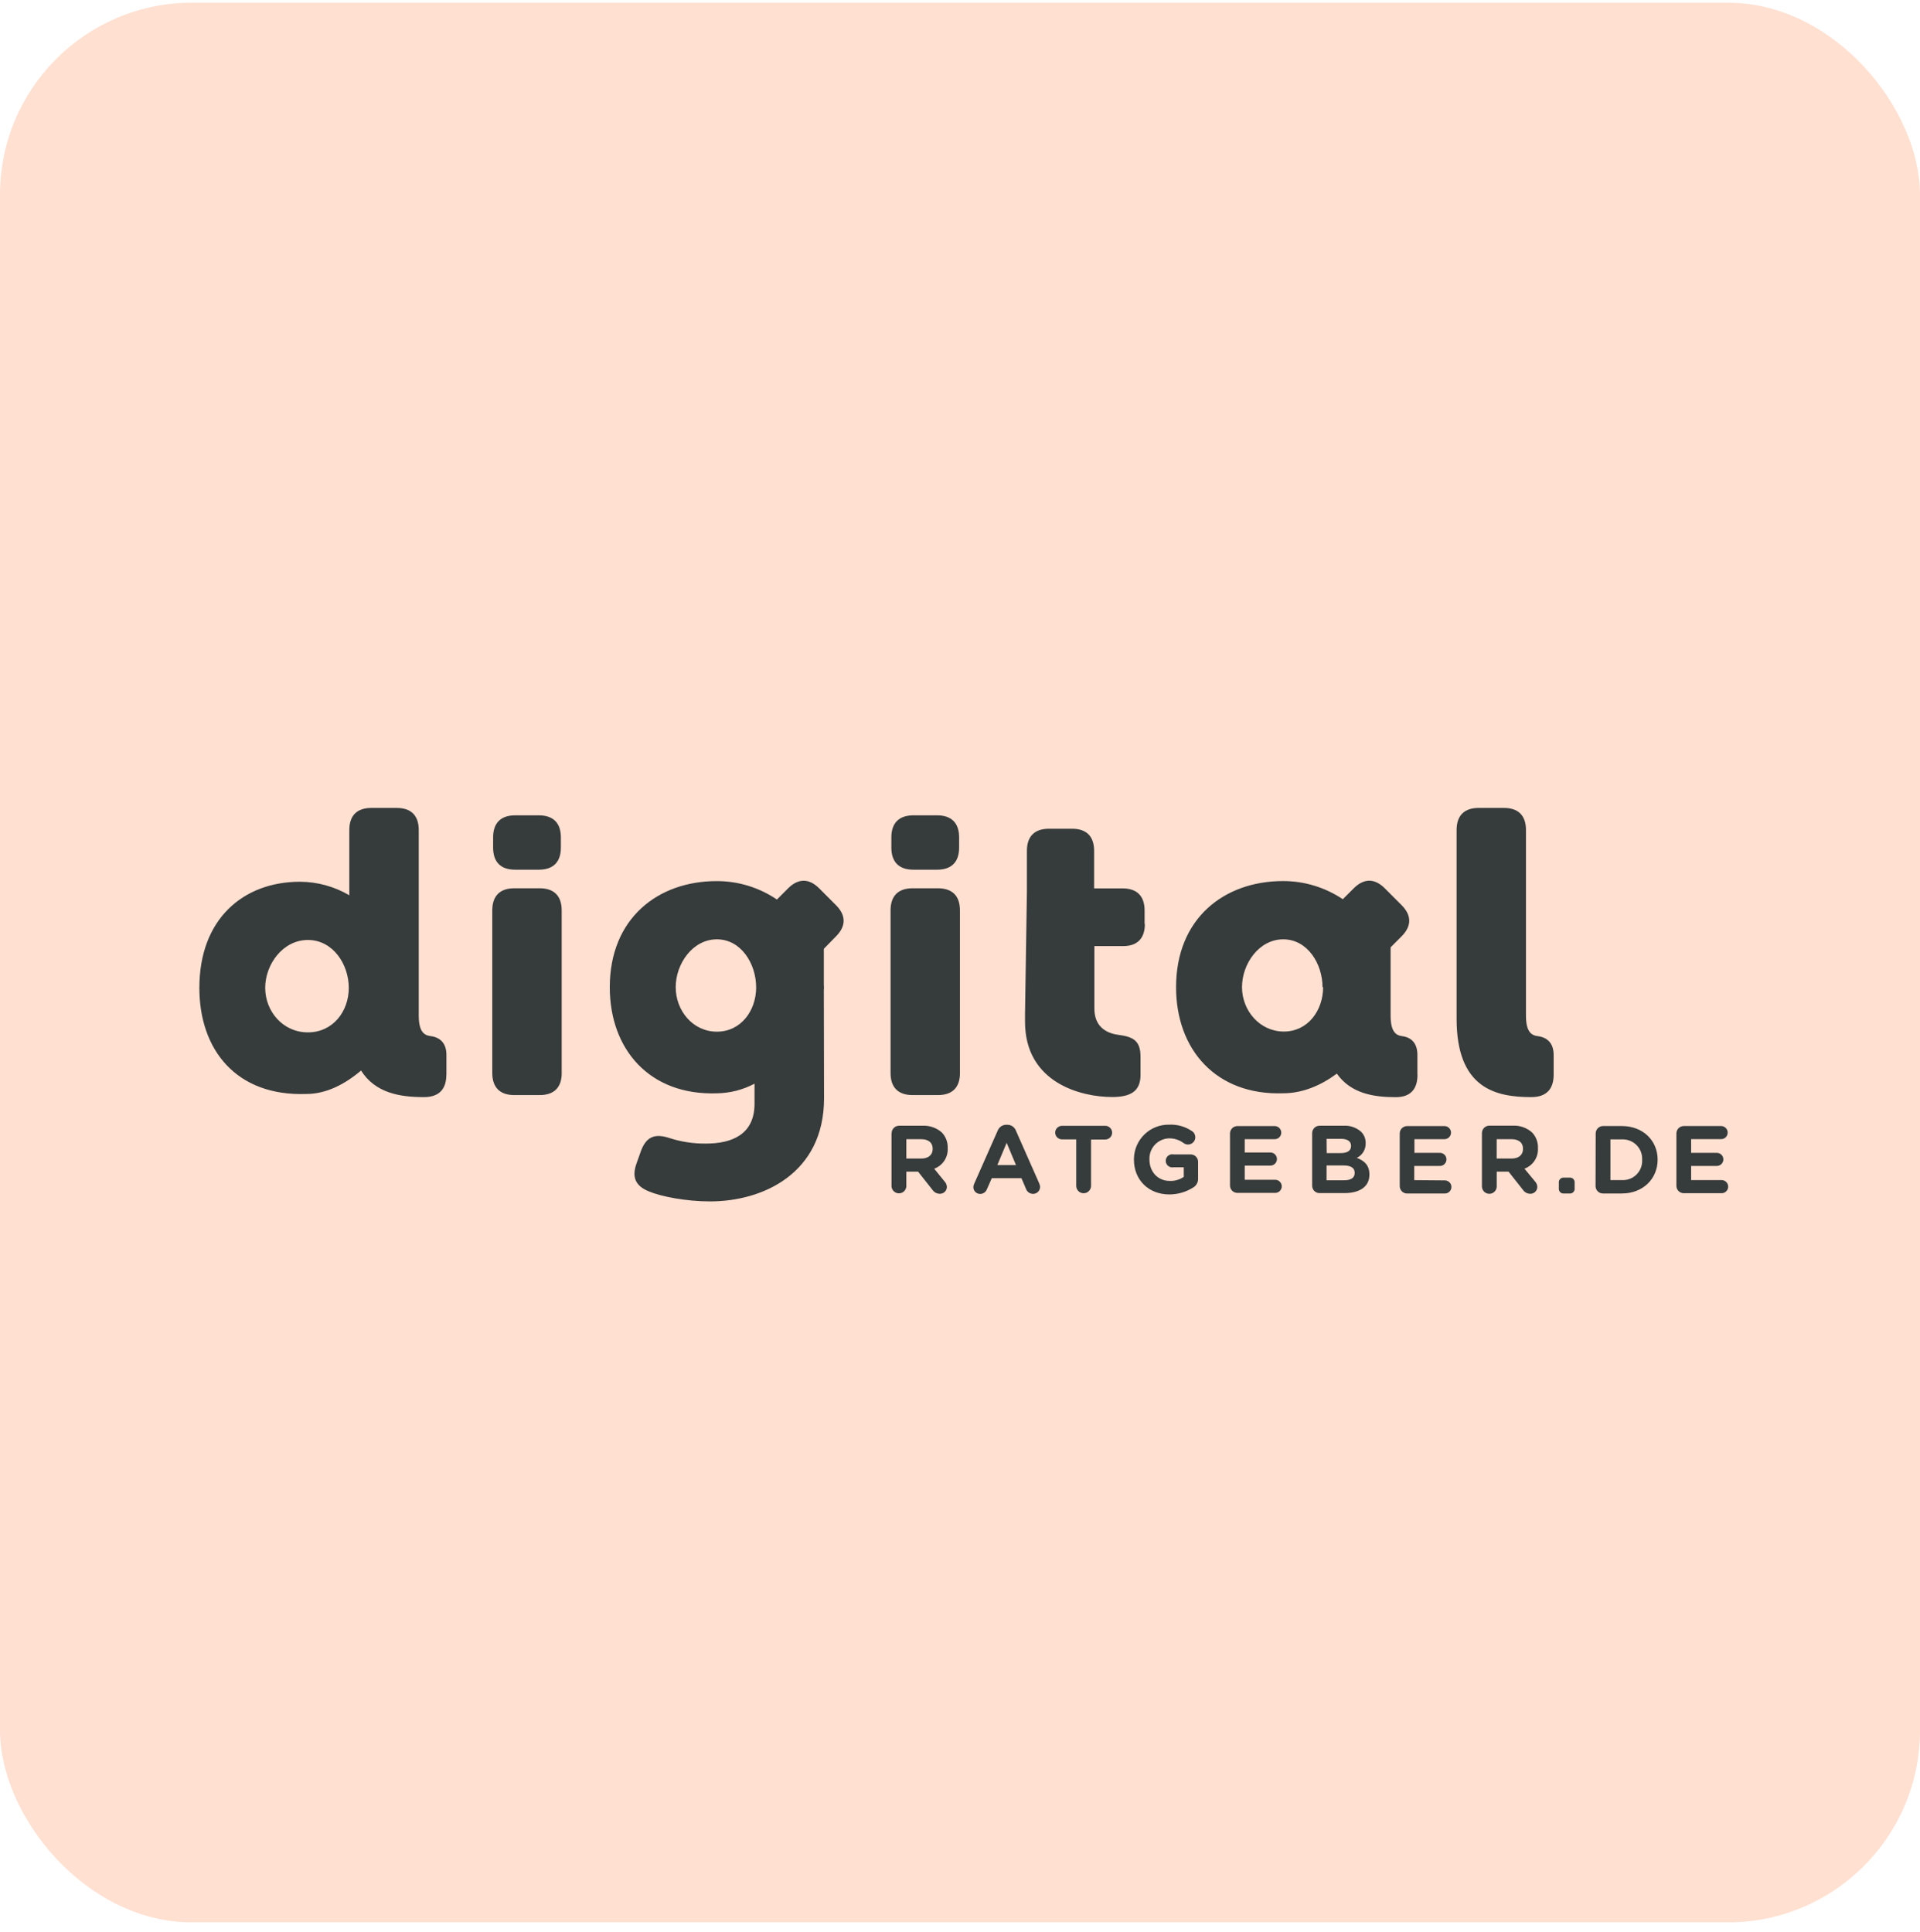 <svg width="160" height="161" viewBox="0 0 160 161" fill="none" xmlns="http://www.w3.org/2000/svg">
<g clip-path="url(#clip0_3159_467)">
<rect y="0.223" width="160" height="160" rx="16" fill="#FFE0D1"/>
<path d="M124.724 94.946H125.947C126.551 94.946 126.918 95.219 126.918 95.749V95.765C126.918 96.238 126.575 96.56 125.973 96.56H124.721L124.724 94.946ZM123.494 94.449V98.881C123.494 99.045 123.559 99.202 123.674 99.318C123.79 99.433 123.947 99.498 124.11 99.498C124.274 99.498 124.43 99.433 124.546 99.318C124.662 99.202 124.726 99.045 124.726 98.881V97.65H125.713L126.916 99.174C126.983 99.273 127.073 99.354 127.179 99.41C127.285 99.467 127.404 99.496 127.524 99.496C127.599 99.497 127.675 99.484 127.745 99.456C127.815 99.428 127.879 99.387 127.934 99.335C127.988 99.282 128.032 99.219 128.062 99.15C128.092 99.081 128.108 99.006 128.11 98.93C128.104 98.754 128.034 98.585 127.911 98.458L127.038 97.404C127.385 97.278 127.681 97.043 127.884 96.734C128.086 96.426 128.184 96.06 128.162 95.692V95.675C128.171 95.44 128.133 95.205 128.05 94.985C127.968 94.764 127.841 94.563 127.679 94.392C127.458 94.193 127.199 94.04 126.918 93.942C126.638 93.844 126.34 93.803 126.043 93.821H124.097C123.936 93.824 123.784 93.89 123.671 94.004C123.558 94.118 123.495 94.272 123.494 94.433V94.449ZM110.548 94.919H111.77C112.291 94.919 112.588 95.129 112.588 95.498V95.514C112.588 95.932 112.244 96.107 111.699 96.107H110.559L110.548 94.919ZM110.548 97.136H111.977C112.609 97.136 112.891 97.368 112.891 97.745V97.762C112.891 98.179 112.56 98.371 112.015 98.371H110.548V97.136ZM109.346 94.455V98.824C109.345 98.905 109.361 98.985 109.392 99.059C109.422 99.134 109.467 99.202 109.524 99.259C109.581 99.317 109.648 99.362 109.722 99.393C109.797 99.424 109.876 99.441 109.957 99.441H112.015C113.283 99.441 114.117 98.928 114.117 97.901V97.885C114.117 97.131 113.716 96.751 113.067 96.503C113.294 96.394 113.484 96.221 113.615 96.006C113.746 95.79 113.811 95.542 113.804 95.29V95.274C113.809 95.097 113.777 94.921 113.711 94.757C113.645 94.593 113.545 94.445 113.42 94.321C113.219 94.146 112.987 94.012 112.735 93.927C112.483 93.842 112.217 93.808 111.952 93.826H109.965C109.884 93.826 109.804 93.841 109.729 93.871C109.655 93.901 109.587 93.946 109.529 94.003C109.472 94.059 109.426 94.126 109.395 94.201C109.363 94.275 109.347 94.355 109.346 94.436V94.455ZM102.5 94.436V98.805C102.499 98.885 102.515 98.966 102.545 99.04C102.576 99.115 102.621 99.183 102.677 99.24C102.734 99.297 102.801 99.343 102.875 99.374C102.95 99.405 103.03 99.422 103.11 99.422H106.268C106.413 99.422 106.551 99.364 106.653 99.262C106.755 99.16 106.813 99.021 106.813 98.876C106.813 98.731 106.755 98.592 106.653 98.49C106.551 98.387 106.413 98.33 106.268 98.33H103.726V97.147H105.867C106.012 97.147 106.15 97.09 106.253 96.987C106.355 96.885 106.412 96.746 106.412 96.601C106.412 96.456 106.355 96.317 106.253 96.215C106.15 96.112 106.012 96.055 105.867 96.055H103.726V94.946H106.227C106.371 94.946 106.51 94.889 106.612 94.786C106.714 94.684 106.772 94.545 106.772 94.4C106.772 94.255 106.714 94.116 106.612 94.014C106.51 93.911 106.371 93.854 106.227 93.854H103.118C103.038 93.853 102.958 93.868 102.883 93.898C102.808 93.929 102.741 93.973 102.683 94.03C102.626 94.087 102.58 94.154 102.549 94.228C102.517 94.302 102.5 94.382 102.5 94.463V94.436ZM87.931 94.389C87.931 94.464 87.945 94.539 87.974 94.608C88.002 94.678 88.043 94.741 88.096 94.794C88.149 94.848 88.211 94.89 88.28 94.919C88.349 94.948 88.424 94.963 88.499 94.963H89.685V98.873C89.696 99.03 89.765 99.177 89.879 99.285C89.994 99.392 90.145 99.452 90.302 99.452C90.459 99.452 90.611 99.392 90.725 99.285C90.84 99.177 90.909 99.03 90.92 98.873V94.974H92.106C92.257 94.974 92.402 94.913 92.509 94.806C92.616 94.699 92.676 94.554 92.676 94.403C92.676 94.251 92.616 94.106 92.509 93.999C92.402 93.892 92.257 93.832 92.106 93.832H88.504C88.353 93.832 88.209 93.892 88.102 93.998C87.994 94.104 87.933 94.249 87.931 94.4V94.389ZM75.528 94.946H76.755C77.355 94.946 77.724 95.219 77.724 95.749V95.765C77.724 96.238 77.38 96.56 76.781 96.56H75.528V94.946ZM74.293 94.449V98.881C74.304 99.038 74.374 99.185 74.489 99.293C74.603 99.4 74.754 99.46 74.911 99.46C75.068 99.46 75.22 99.4 75.334 99.293C75.449 99.185 75.518 99.038 75.528 98.881V97.65H76.507L77.71 99.174C77.778 99.273 77.869 99.355 77.975 99.411C78.081 99.467 78.2 99.496 78.321 99.496C78.397 99.497 78.471 99.484 78.541 99.456C78.612 99.428 78.676 99.387 78.731 99.335C78.785 99.282 78.829 99.219 78.859 99.15C78.889 99.081 78.906 99.006 78.907 98.93C78.899 98.754 78.828 98.586 78.705 98.458L77.852 97.407C78.198 97.28 78.494 97.046 78.697 96.737C78.899 96.428 78.996 96.063 78.975 95.694V95.678C78.984 95.443 78.946 95.208 78.864 94.988C78.781 94.768 78.656 94.566 78.495 94.395C78.05 93.997 77.466 93.793 76.87 93.826H74.921C74.84 93.826 74.76 93.842 74.686 93.872C74.611 93.903 74.543 93.948 74.486 94.005C74.429 94.061 74.383 94.129 74.352 94.203C74.321 94.278 74.305 94.358 74.305 94.438L74.293 94.449ZM29.066 82.332C29.066 84.29 27.749 86.044 25.66 86.044C23.572 86.044 22.1 84.29 22.1 82.332C22.1 80.374 23.572 78.343 25.66 78.343C27.749 78.343 29.066 80.374 29.066 82.332ZM37.202 89.564V87.925C37.202 86.92 36.657 86.451 35.866 86.352C35.321 86.284 34.895 85.951 34.895 84.643V69.178C34.895 67.974 34.26 67.338 33.057 67.338H30.947C29.745 67.338 29.11 67.974 29.11 69.178V74.618C27.863 73.885 26.446 73.496 25.001 73.49C20.265 73.49 16.614 76.601 16.614 82.332C16.614 87.521 19.708 91.382 25.527 91.178C27.193 91.178 28.755 90.358 30.088 89.225C31.277 91.115 33.36 91.44 35.326 91.44C36.662 91.44 37.196 90.703 37.196 89.564H37.202ZM46.739 70.634V69.795C46.739 68.591 46.104 67.955 44.901 67.955H42.93C41.725 67.957 41.093 68.594 41.093 69.795V70.642C41.093 71.849 41.725 72.485 42.93 72.485H44.901C46.104 72.485 46.739 71.849 46.739 70.642V70.634ZM46.807 89.438V75.874C46.807 74.67 46.172 74.034 44.967 74.034H42.862C41.66 74.034 41.024 74.67 41.024 75.874V89.43C41.024 90.637 41.66 91.27 42.862 91.27H44.97C46.175 91.27 46.81 90.637 46.81 89.43L46.807 89.438ZM63.014 82.278C63.014 84.236 61.746 85.986 59.742 85.986C57.738 85.986 56.309 84.236 56.309 82.278C56.309 80.32 57.727 78.288 59.74 78.288C61.752 78.288 63.011 80.32 63.011 82.281L63.014 82.278ZM69.664 78.045C70.515 77.19 70.515 76.292 69.664 75.44L68.27 74.044C67.42 73.192 66.52 73.192 65.67 74.044L64.743 74.973C63.263 73.968 61.516 73.433 59.728 73.436C54.821 73.436 50.815 76.546 50.815 82.281C50.815 87.469 54.136 91.309 59.728 91.123C60.827 91.109 61.906 90.834 62.877 90.32V91.997C62.877 94.542 61.007 95.312 58.834 95.312C57.79 95.326 56.751 95.167 55.759 94.842C54.524 94.441 53.85 94.777 53.419 95.913L53.062 96.918C52.628 98.089 52.928 98.829 54.066 99.294C55.102 99.731 57.173 100.132 59.18 100.132C63.543 100.132 68.671 97.822 68.671 91.53L68.653 82.562C68.653 82.464 68.666 82.368 68.666 82.289C68.668 82.198 68.663 82.106 68.653 82.016V79.08L69.664 78.045ZM79.927 70.642V69.795C79.927 68.591 79.291 67.955 78.089 67.955H76.118C74.915 67.955 74.28 68.591 74.28 69.795V70.642C74.28 71.849 74.915 72.485 76.118 72.485H78.089C79.291 72.485 79.927 71.849 79.927 70.642ZM79.995 89.438V75.874C79.995 74.67 79.359 74.034 78.157 74.034H76.052C74.85 74.034 74.214 74.67 74.214 75.874V89.43C74.214 90.637 74.85 91.27 76.052 91.27H78.16C79.362 91.27 79.998 90.637 79.998 89.43L79.995 89.438ZM84.665 97.103H83.111L83.888 95.249L84.665 97.103ZM86.615 98.66L84.66 94.236C84.606 94.093 84.51 93.97 84.386 93.882C84.26 93.794 84.112 93.746 83.959 93.745H83.883C83.723 93.739 83.567 93.782 83.433 93.87C83.301 93.958 83.199 94.085 83.141 94.233L81.184 98.657C81.142 98.743 81.118 98.836 81.113 98.93C81.109 99.079 81.165 99.223 81.267 99.332C81.369 99.44 81.509 99.504 81.658 99.509H81.672C81.794 99.511 81.914 99.475 82.015 99.406C82.117 99.337 82.195 99.239 82.239 99.124L82.65 98.196H85.12L85.497 99.078C85.539 99.202 85.619 99.31 85.725 99.387C85.832 99.463 85.96 99.504 86.091 99.504C86.246 99.504 86.394 99.442 86.504 99.333C86.614 99.223 86.675 99.075 86.675 98.919C86.672 98.833 86.65 98.748 86.612 98.671L86.615 98.66ZM95.383 77.021V75.885C95.383 74.681 94.748 74.044 93.546 74.044H91.176V70.915C91.176 69.708 90.543 69.072 89.338 69.072H87.414C86.211 69.072 85.576 69.708 85.576 70.915V74.326L85.418 84.542V85.151C85.418 90.274 90.129 91.432 92.67 91.432C94.208 91.432 95.043 90.962 95.043 89.591V88.092C95.043 86.819 94.54 86.418 93.205 86.251C92.169 86.118 91.198 85.547 91.198 84.067V78.853H93.6C94.77 78.853 95.405 78.217 95.405 77.013L95.383 77.021ZM99.345 94.283C98.785 93.898 98.115 93.706 97.436 93.737C96.673 93.72 95.934 94.008 95.383 94.537C94.831 95.066 94.512 95.793 94.495 96.557V96.658C94.495 98.321 95.697 99.55 97.444 99.55C98.139 99.549 98.82 99.355 99.411 98.988C99.549 98.911 99.663 98.796 99.739 98.657C99.816 98.518 99.851 98.36 99.841 98.201V96.836C99.842 96.755 99.827 96.676 99.797 96.601C99.767 96.527 99.722 96.459 99.666 96.402C99.61 96.344 99.543 96.299 99.469 96.267C99.395 96.236 99.316 96.219 99.236 96.219H97.815C97.745 96.202 97.671 96.2 97.6 96.212C97.528 96.224 97.46 96.25 97.399 96.289C97.338 96.328 97.284 96.378 97.243 96.438C97.201 96.497 97.173 96.565 97.157 96.636C97.142 96.707 97.141 96.78 97.154 96.851C97.168 96.923 97.195 96.991 97.235 97.051C97.275 97.112 97.327 97.164 97.387 97.204C97.448 97.245 97.515 97.273 97.586 97.287C97.662 97.303 97.74 97.303 97.815 97.287H98.647V98.089C98.305 98.321 97.898 98.439 97.486 98.425C96.49 98.425 95.787 97.671 95.787 96.642V96.626C95.77 96.18 95.93 95.746 96.232 95.418C96.534 95.091 96.954 94.896 97.398 94.878C97.838 94.865 98.271 95.001 98.626 95.263C98.715 95.333 98.824 95.376 98.937 95.388C99.05 95.399 99.165 95.379 99.267 95.328C99.37 95.278 99.456 95.2 99.517 95.103C99.578 95.006 99.609 94.894 99.609 94.78C99.609 94.682 99.585 94.587 99.54 94.5C99.496 94.414 99.432 94.339 99.353 94.283H99.345ZM110.259 82.267C110.259 84.225 108.989 85.975 106.987 85.975C104.986 85.975 103.5 84.236 103.5 82.278C103.5 80.32 104.923 78.288 106.938 78.288C108.953 78.288 110.21 80.32 110.21 82.281L110.259 82.267ZM118.117 89.566V87.928C118.117 86.923 117.599 86.453 116.822 86.355C116.304 86.287 115.884 85.954 115.884 84.645V78.957L116.797 78.042C117.648 77.188 117.648 76.289 116.797 75.437L115.404 74.042C114.554 73.19 113.657 73.19 112.806 74.042L111.901 74.946C110.428 73.957 108.695 73.43 106.922 73.433C102.014 73.433 98.006 76.543 98.006 82.278C98.006 87.466 101.327 91.306 106.922 91.12C108.558 91.12 110.088 90.46 111.404 89.482C112.574 91.15 114.491 91.445 116.312 91.445C117.607 91.445 118.125 90.708 118.125 89.569L118.117 89.566ZM117.853 98.36V97.177H119.993C120.138 97.177 120.277 97.12 120.379 97.017C120.481 96.915 120.538 96.776 120.538 96.631C120.538 96.486 120.481 96.347 120.379 96.245C120.277 96.142 120.138 96.085 119.993 96.085H117.869V94.946H120.372C120.516 94.946 120.655 94.889 120.757 94.786C120.86 94.684 120.917 94.545 120.917 94.4C120.917 94.255 120.86 94.116 120.757 94.014C120.655 93.911 120.516 93.854 120.372 93.854H117.261C117.181 93.853 117.1 93.869 117.026 93.9C116.952 93.93 116.884 93.975 116.827 94.032C116.769 94.089 116.724 94.156 116.692 94.231C116.662 94.305 116.645 94.385 116.645 94.466V98.857C116.645 98.937 116.66 99.017 116.691 99.092C116.721 99.167 116.766 99.235 116.822 99.292C116.879 99.349 116.947 99.395 117.021 99.426C117.095 99.457 117.175 99.474 117.255 99.474H120.405C120.55 99.474 120.688 99.416 120.791 99.314C120.893 99.212 120.95 99.073 120.95 98.928C120.95 98.783 120.893 98.644 120.791 98.541C120.688 98.439 120.55 98.382 120.405 98.382L117.853 98.36ZM129.471 89.569V87.931C129.471 86.926 128.925 86.456 128.135 86.358C127.589 86.29 127.164 85.956 127.164 84.648V69.178C127.164 67.974 126.529 67.338 125.326 67.338H123.221C122.019 67.338 121.384 67.974 121.384 69.178V84.913C121.384 90.703 124.625 91.44 127.6 91.44C128.936 91.44 129.471 90.703 129.471 89.564" fill="#363B3B"/>
<path d="M129.904 98.595C129.895 98.534 129.901 98.473 129.92 98.415C129.939 98.358 129.971 98.305 130.014 98.263C130.057 98.22 130.11 98.187 130.167 98.168C130.224 98.149 130.285 98.144 130.346 98.152H130.779C130.839 98.144 130.9 98.15 130.957 98.169C131.015 98.189 131.066 98.221 131.109 98.264C131.151 98.307 131.183 98.359 131.202 98.416C131.221 98.474 131.227 98.535 131.218 98.595V99.029C131.227 99.089 131.221 99.15 131.202 99.207C131.183 99.264 131.151 99.317 131.109 99.36C131.066 99.403 131.015 99.435 130.957 99.454C130.9 99.474 130.839 99.479 130.779 99.471H130.346C130.285 99.48 130.224 99.474 130.167 99.455C130.11 99.436 130.057 99.404 130.014 99.361C129.971 99.318 129.939 99.266 129.92 99.208C129.901 99.15 129.895 99.089 129.904 99.029V98.595Z" fill="#363B3B"/>
<path d="M132.974 94.468C132.973 94.306 133.037 94.15 133.151 94.034C133.264 93.918 133.42 93.853 133.582 93.851H135.152C136.916 93.851 138.135 95.064 138.135 96.645V96.661C138.135 98.242 136.916 99.471 135.152 99.471H133.582C133.5 99.472 133.419 99.456 133.344 99.425C133.269 99.394 133.2 99.349 133.143 99.291C133.085 99.234 133.04 99.165 133.009 99.089C132.978 99.014 132.963 98.933 132.963 98.851L132.974 94.468ZM135.155 98.354C135.379 98.368 135.603 98.333 135.814 98.254C136.024 98.175 136.215 98.052 136.374 97.894C136.533 97.736 136.658 97.546 136.739 97.336C136.82 97.126 136.857 96.902 136.845 96.677V96.661C136.857 96.436 136.822 96.21 136.741 95.999C136.66 95.788 136.536 95.597 136.377 95.437C136.217 95.277 136.026 95.152 135.816 95.071C135.605 94.99 135.381 94.954 135.155 94.965H134.201V98.354H135.155Z" fill="#363B3B"/>
<path d="M139.7 98.851V94.468C139.7 94.387 139.716 94.306 139.747 94.231C139.778 94.156 139.823 94.088 139.881 94.03C139.939 93.973 140.007 93.927 140.082 93.897C140.157 93.866 140.238 93.85 140.319 93.851H143.428C143.572 93.851 143.711 93.909 143.813 94.011C143.915 94.114 143.973 94.252 143.973 94.397C143.973 94.542 143.915 94.681 143.813 94.784C143.711 94.886 143.572 94.943 143.428 94.943H140.927V96.085H143.067C143.212 96.085 143.351 96.142 143.453 96.245C143.556 96.347 143.613 96.486 143.613 96.631C143.613 96.776 143.556 96.915 143.453 97.017C143.351 97.12 143.212 97.177 143.067 97.177H140.927V98.357H143.468C143.613 98.357 143.752 98.415 143.854 98.517C143.956 98.619 144.014 98.758 144.014 98.903C144.014 99.048 143.956 99.187 143.854 99.289C143.752 99.392 143.613 99.449 143.468 99.449H140.319C140.159 99.451 140.004 99.389 139.887 99.277C139.772 99.165 139.705 99.012 139.7 98.851Z" fill="#363B3B"/>
</g>
<defs>
<clipPath id="clip0_3159_467">
<rect y="0.223" width="160" height="160" rx="16" fill="white"/>
</clipPath>
</defs>
</svg>
